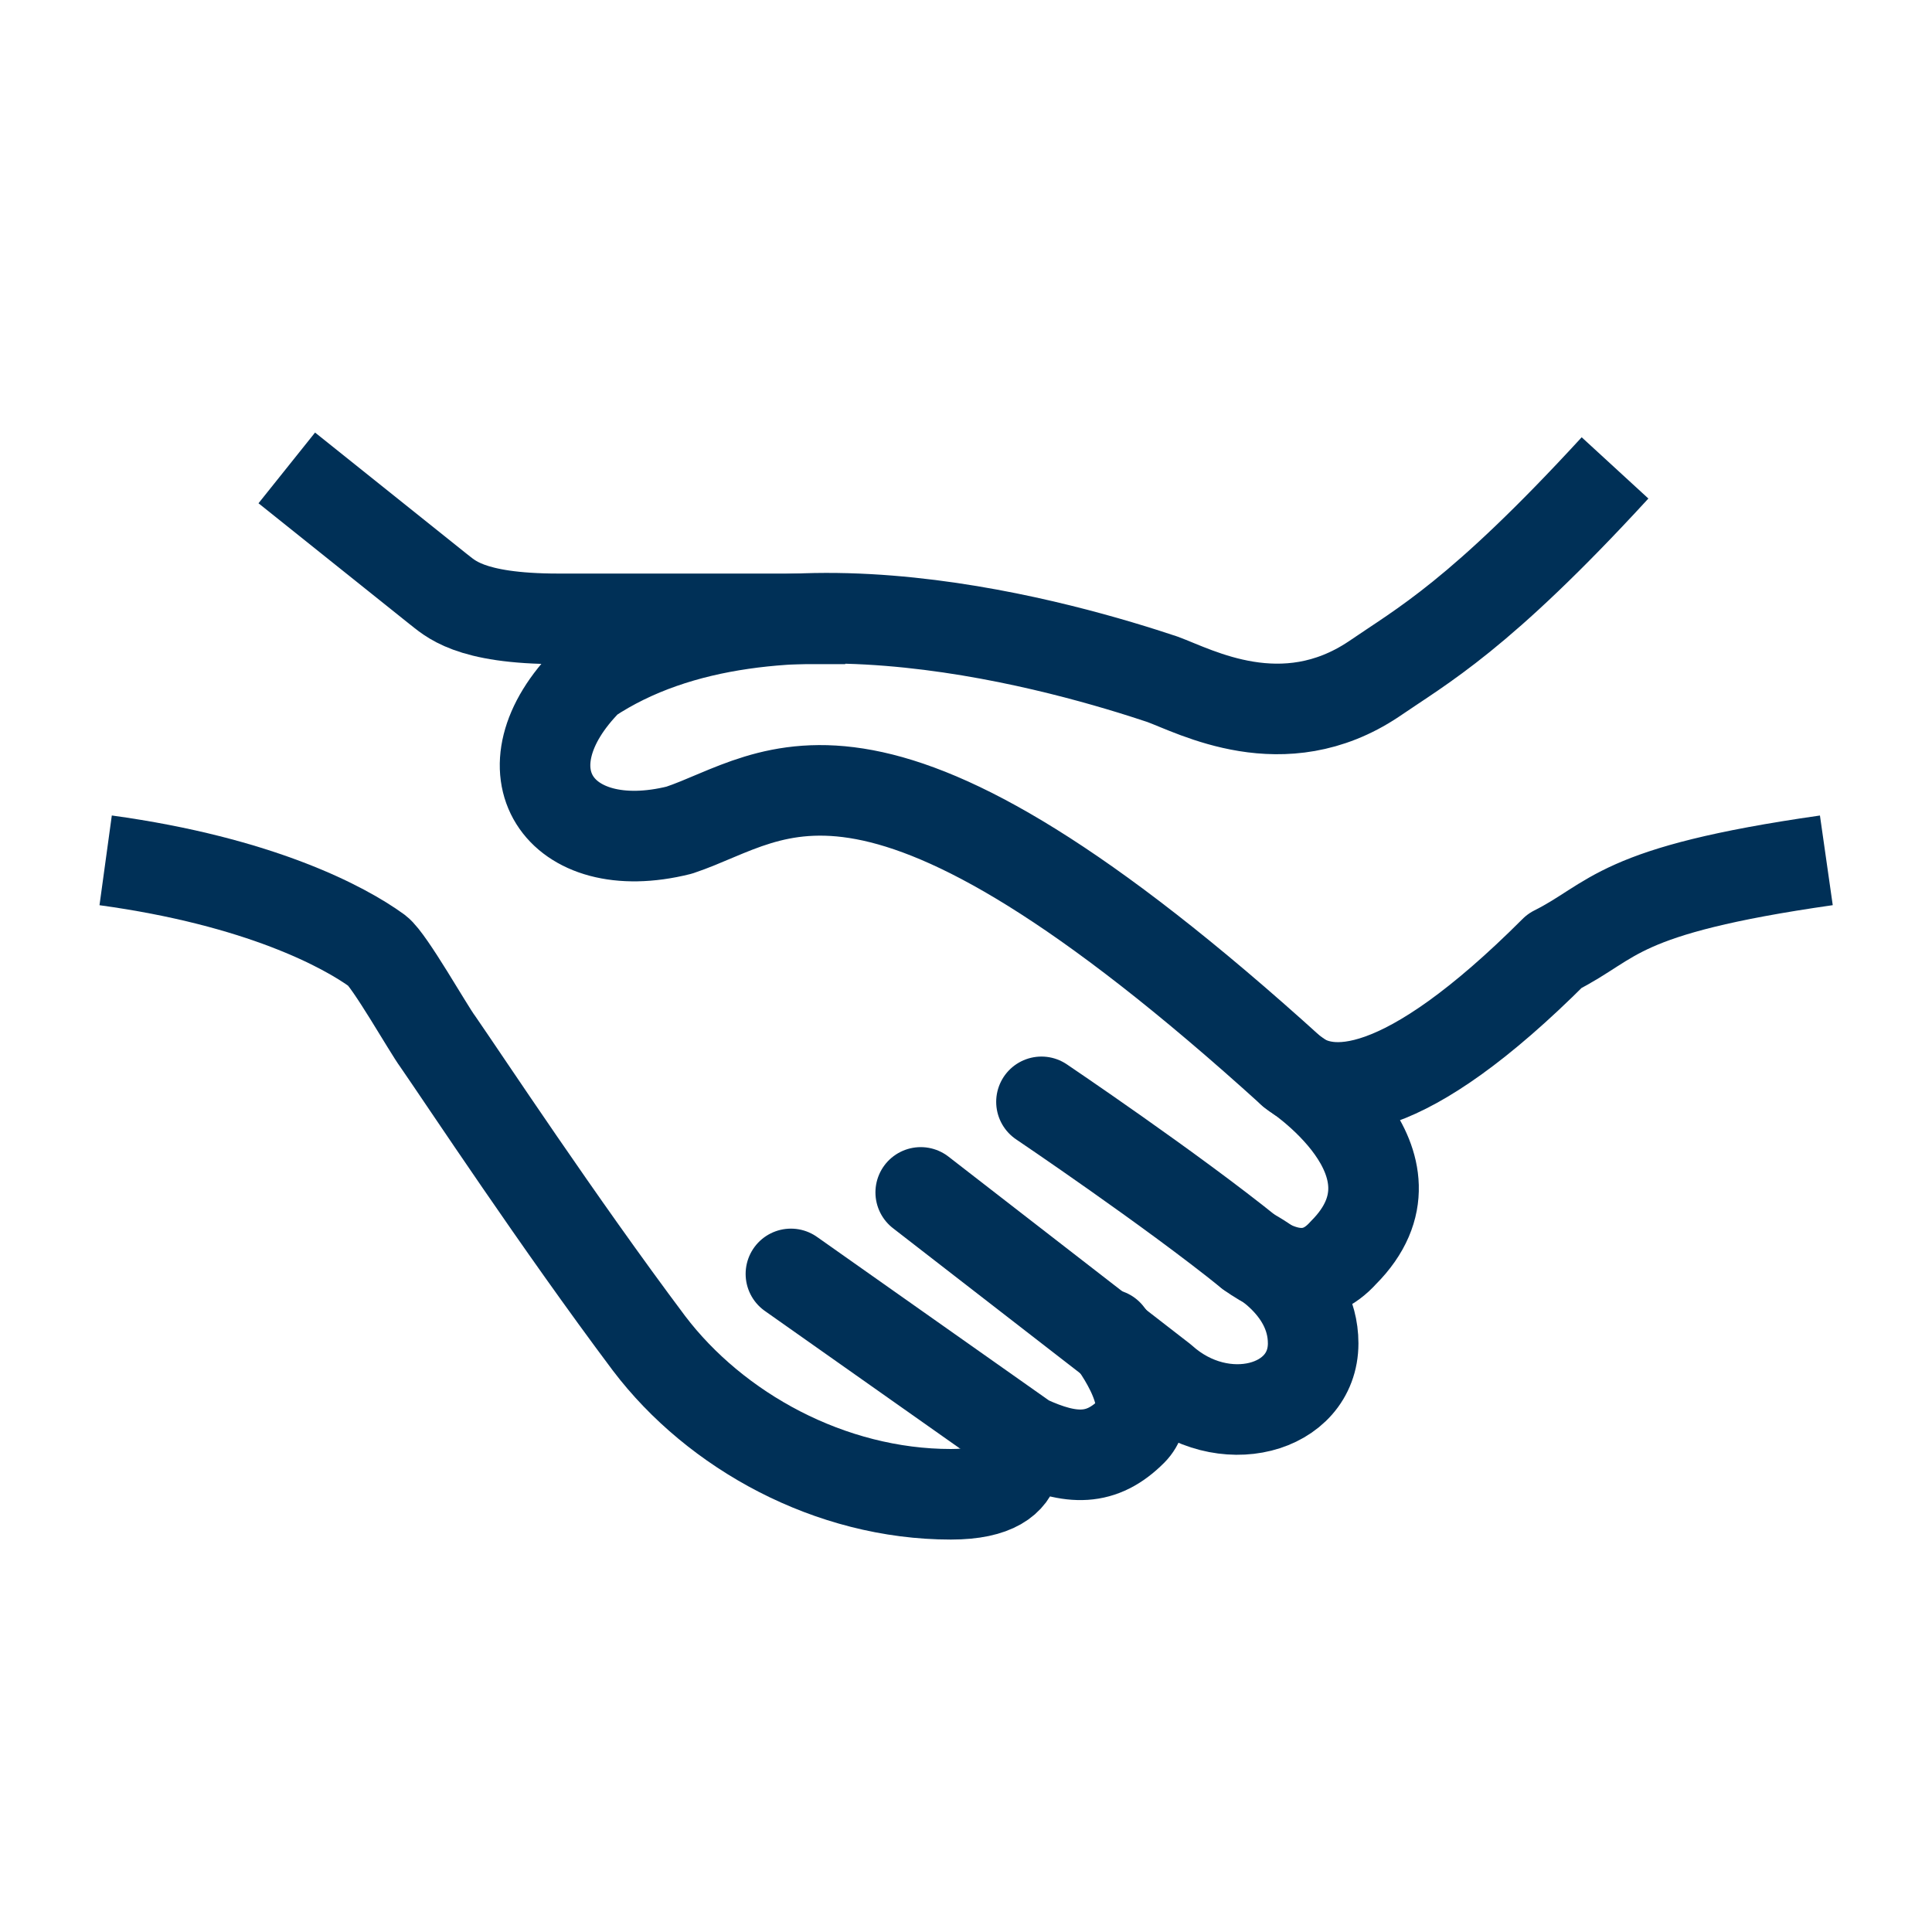 <?xml version="1.0" encoding="utf-8"?>
<!-- Generator: Adobe Illustrator 27.9.0, SVG Export Plug-In . SVG Version: 6.00 Build 0)  -->
<svg version="1.1" id="Layer_1" xmlns="http://www.w3.org/2000/svg" xmlns:xlink="http://www.w3.org/1999/xlink" x="0px" y="0px"
	 viewBox="0 0 64 64" style="enable-background:new 0 0 64 64;" xml:space="preserve">
<style type="text/css">
	.st0{fill:none;stroke:#003057;stroke-width:3;stroke-linejoin:round;stroke-miterlimit:10;}
	.st1{fill:none;stroke:#003057;stroke-width:3;stroke-linecap:round;stroke-linejoin:round;stroke-miterlimit:10;}
</style>
<path class="st0" d="M33.5,47.5c0,0,1,2-2,2c-4,0-7.8-2.1-10-5c-3-4-6.1-8.7-7-10c-0.3-0.4-1.6-2.7-2-3c-1.1-0.8-3.9-2.3-9-3"/>
<path class="st1" d="M26.2,42.2l7.8,5.5c1.5,0.7,2.5,0.7,3.5-0.3s-0.8-3.2-0.8-3.2"/>
<path class="st1" d="M30.5,39.5l8,6.2c2,1.8,5,1,5-1.2c0-2-2.1-3-2.1-3"/>
<path class="st0" d="M28,20.5h-9.5c-3,0-3.6-0.7-4-1l-5-4"/>
<path class="st1" d="M34.5,36.5c0,0,4.3,2.9,6.9,5c1.1,0.8,2.2,1,3.1,0c3-3-1.7-6-1.7-6"/>
<path class="st0" d="M60.5,28.5c-7,1-7,2-9,3c-5,5-7.5,5-8.7,4c-14-12.7-17-9.1-20.3-8c-4,1-6-2-3-5c6-4,16-1,19,0c1.1,0.4,4,2,7,0
	c1.6-1.1,3.5-2.1,8-7"/>
</svg>
